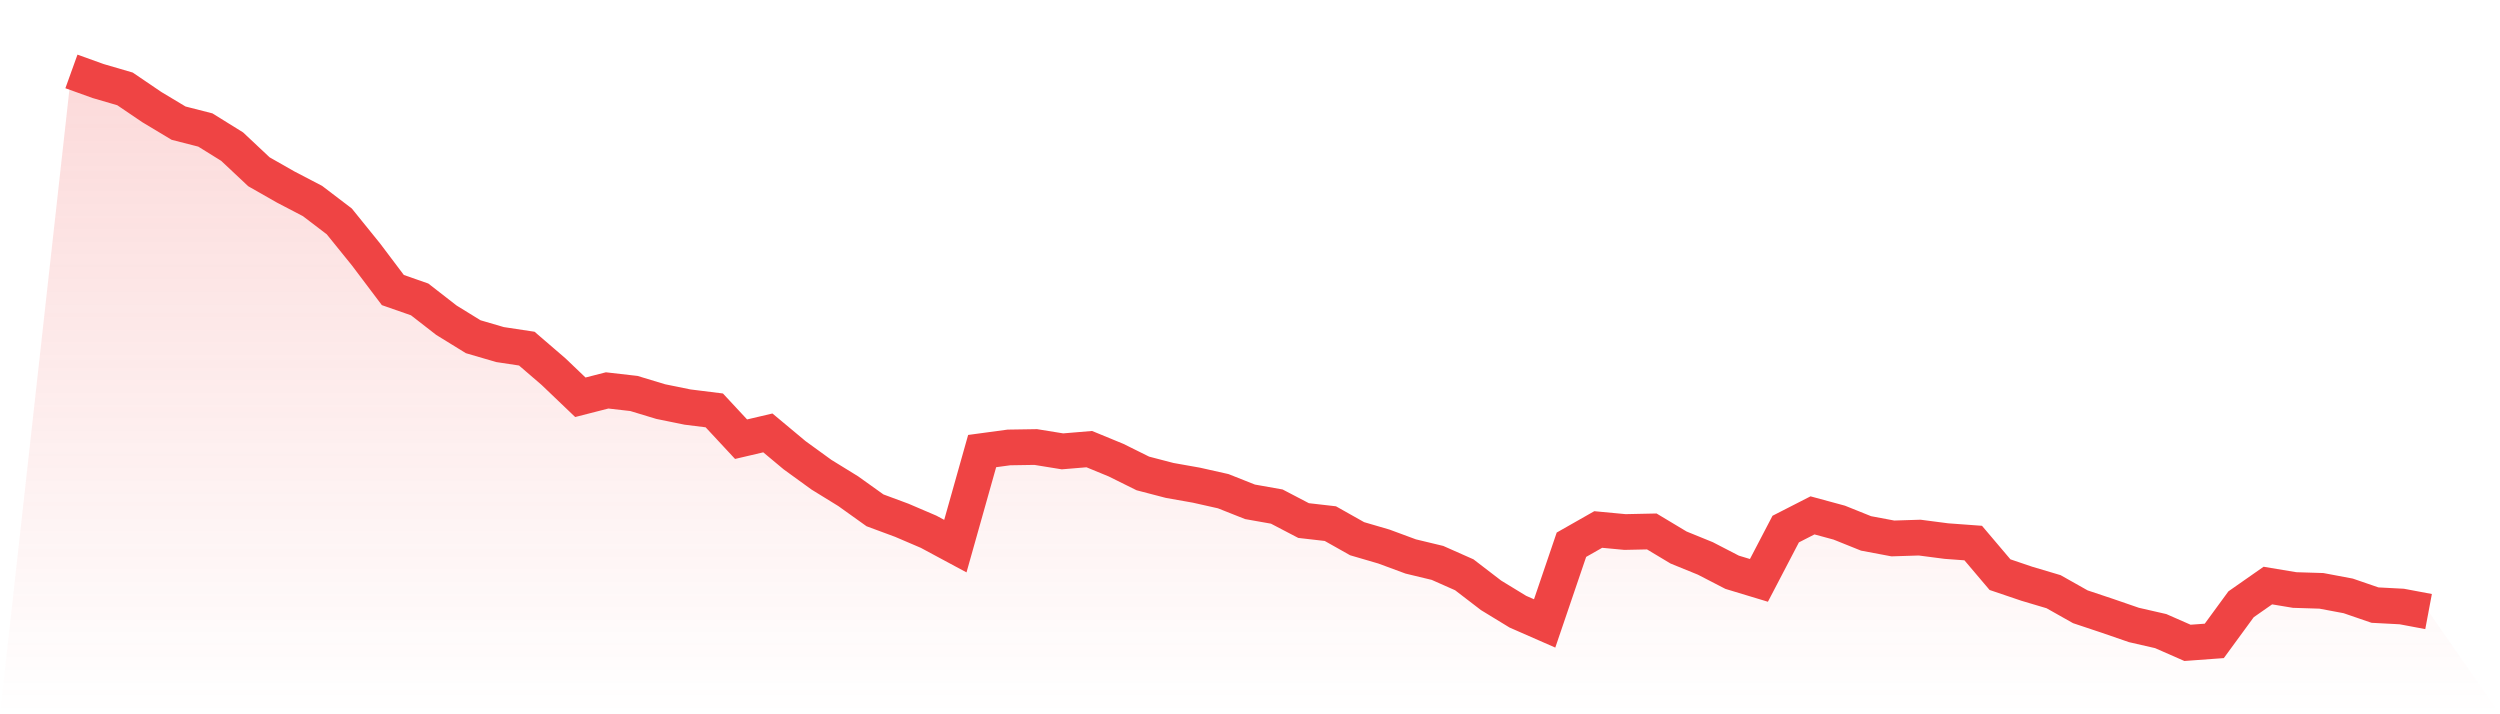 <svg viewBox="0 0 140 40" xmlns="http://www.w3.org/2000/svg">
<defs>
<linearGradient id="gradient" x1="0" x2="0" y1="0" y2="1">
<stop offset="0%" stop-color="#ef4444" stop-opacity="0.2"/>
<stop offset="100%" stop-color="#ef4444" stop-opacity="0"/>
</linearGradient>
</defs>
<path d="M4,4 L4,4 L5.5,4.54 L7,4.978 L8.5,5.996 L10,6.896 L11.5,7.28 L13,8.211 L14.5,9.62 L16,10.474 L17.5,11.256 L19,12.399 L20.5,14.254 L22,16.243 L23.5,16.767 L25,17.933 L26.5,18.857 L28,19.296 L29.5,19.523 L31,20.814 L32.5,22.247 L34,21.863 L35.5,22.035 L37,22.489 L38.5,22.795 L40,22.982 L41.5,24.595 L43,24.243 L44.5,25.495 L46,26.583 L47.5,27.507 L49,28.579 L50.5,29.135 L52,29.777 L53.5,30.583 L55,25.26 L56.5,25.057 L58,25.033 L59.5,25.276 L61,25.151 L62.5,25.769 L64,26.513 L65.5,26.904 L67,27.17 L68.5,27.507 L70,28.102 L71.5,28.368 L73,29.151 L74.5,29.323 L76,30.168 L77.5,30.607 L79,31.162 L80.5,31.523 L82,32.188 L83.5,33.339 L85,34.254 L86.5,34.912 L88,30.505 L89.5,29.652 L91,29.793 L92.5,29.761 L94,30.661 L95.5,31.272 L97,32.047 L98.5,32.501 L100,29.628 L101.5,28.861 L103,29.268 L104.5,29.871 L106,30.153 L107.5,30.106 L109,30.301 L110.5,30.411 L112,32.18 L113.5,32.689 L115,33.135 L116.5,33.98 L118,34.481 L119.5,34.998 L121,35.342 L122.5,36 L124,35.89 L125.5,33.84 L127,32.791 L128.5,33.041 L130,33.088 L131.5,33.37 L133,33.886 L134.5,33.965 L136,34.247 L140,40 L0,40 z" fill="url(#gradient)"/>
<path d="M4,4 L4,4 L5.5,4.54 L7,4.978 L8.5,5.996 L10,6.896 L11.5,7.28 L13,8.211 L14.5,9.62 L16,10.474 L17.5,11.256 L19,12.399 L20.5,14.254 L22,16.243 L23.5,16.767 L25,17.933 L26.5,18.857 L28,19.296 L29.5,19.523 L31,20.814 L32.5,22.247 L34,21.863 L35.5,22.035 L37,22.489 L38.5,22.795 L40,22.982 L41.5,24.595 L43,24.243 L44.5,25.495 L46,26.583 L47.5,27.507 L49,28.579 L50.5,29.135 L52,29.777 L53.5,30.583 L55,25.26 L56.5,25.057 L58,25.033 L59.5,25.276 L61,25.151 L62.5,25.769 L64,26.513 L65.5,26.904 L67,27.17 L68.5,27.507 L70,28.102 L71.5,28.368 L73,29.151 L74.5,29.323 L76,30.168 L77.5,30.607 L79,31.162 L80.5,31.523 L82,32.188 L83.5,33.339 L85,34.254 L86.5,34.912 L88,30.505 L89.5,29.652 L91,29.793 L92.5,29.761 L94,30.661 L95.5,31.272 L97,32.047 L98.5,32.501 L100,29.628 L101.5,28.861 L103,29.268 L104.5,29.871 L106,30.153 L107.5,30.106 L109,30.301 L110.5,30.411 L112,32.18 L113.5,32.689 L115,33.135 L116.5,33.98 L118,34.481 L119.5,34.998 L121,35.342 L122.5,36 L124,35.89 L125.5,33.84 L127,32.791 L128.5,33.041 L130,33.088 L131.5,33.37 L133,33.886 L134.5,33.965 L136,34.247" fill="none" stroke="#ef4444" stroke-width="2"/>
</svg>